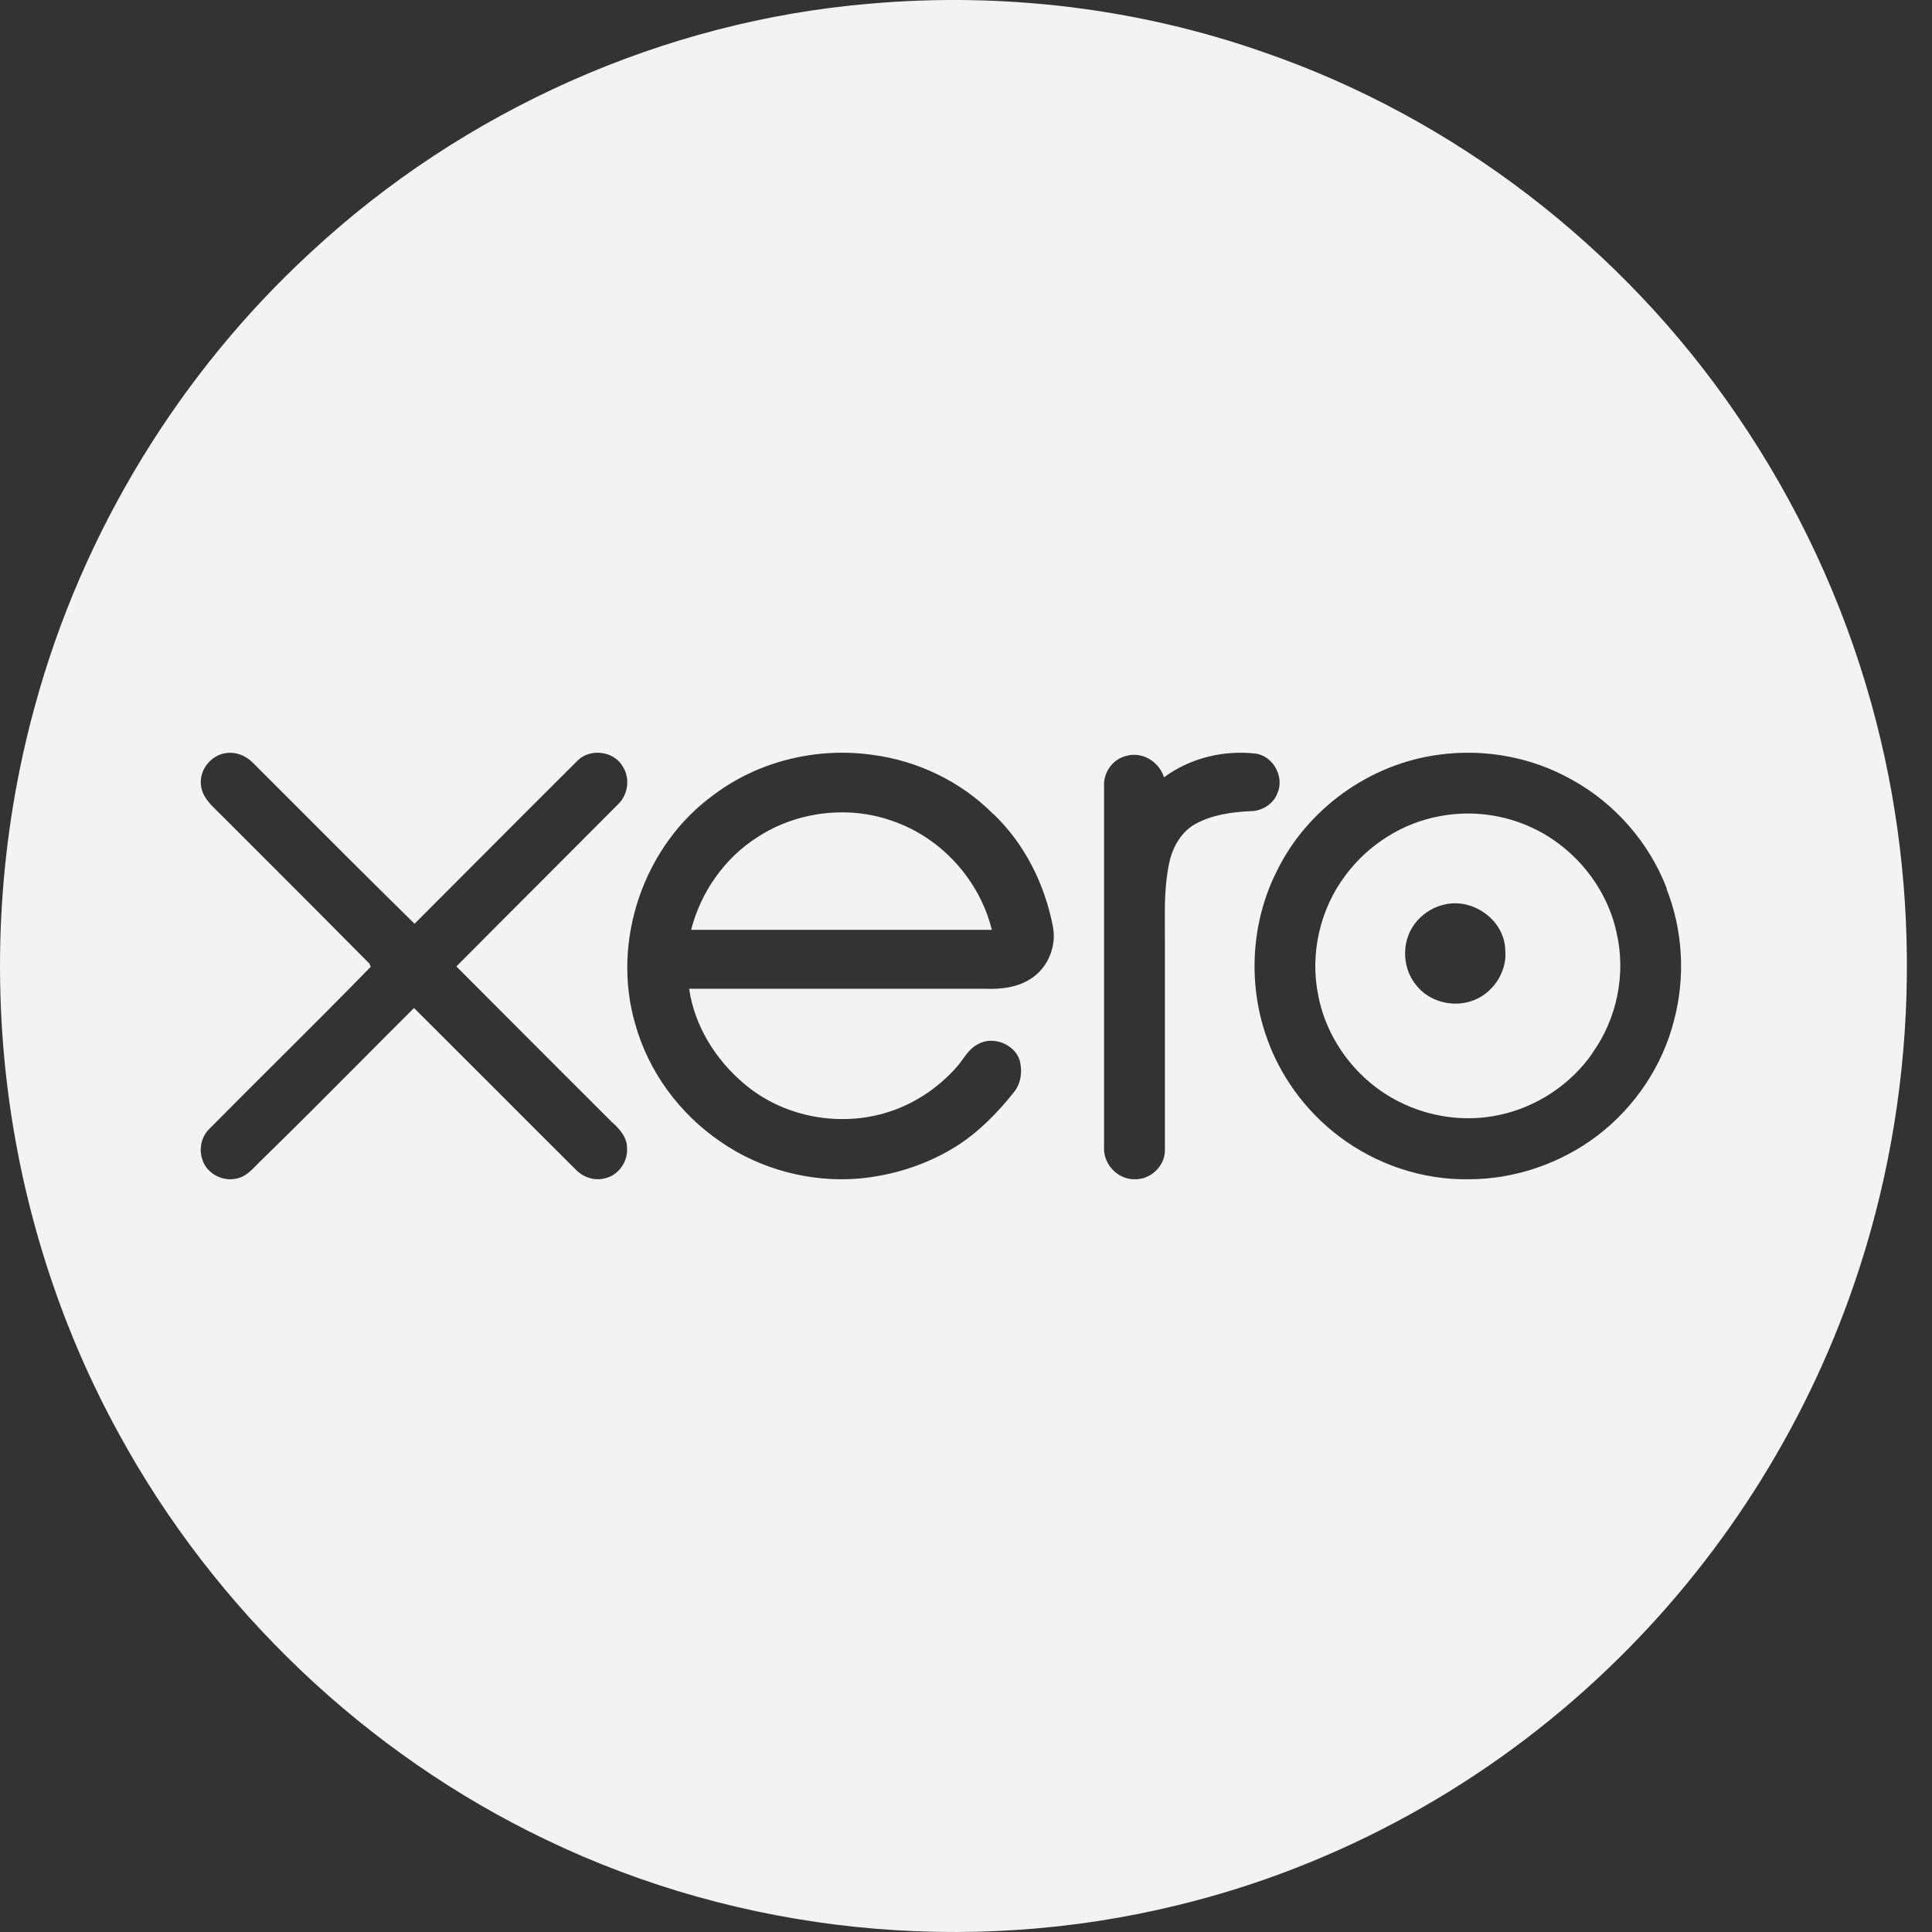 <svg width="74" height="74" viewBox="0 0 74 74" fill="none" xmlns="http://www.w3.org/2000/svg">
<rect x="0" y="0" width="74" height="74" fill="#333333" stroke="none"/>
<path fill-rule="evenodd" clip-rule="evenodd" d="M48.376 1.991C43.564 0.305 38.387 -0.305 33.318 0.141C25.413 0.805 17.755 4.223 11.902 9.664C6.875 14.29 3.159 20.374 1.344 27.013C-0.031 31.997 -0.353 37.287 0.388 42.413C1.022 46.788 2.429 51.054 4.555 54.918C8.228 61.655 14.028 67.173 20.902 70.46C28.377 74.062 37.066 74.944 45.1 72.974C51.265 71.483 57.022 68.305 61.618 63.886C65.839 59.848 69.094 54.777 71.005 49.215C73.465 42.086 73.701 34.196 71.671 26.926C70.576 22.997 68.825 19.253 66.527 15.901C62.145 9.468 55.69 4.506 48.376 1.991ZM19.478 39.019C20.812 40.356 22.147 41.695 23.488 43.03V43.019C23.745 43.266 24.014 43.567 24.014 43.944C24.068 44.471 23.702 45.009 23.187 45.127C22.778 45.245 22.327 45.095 22.037 44.783C21.005 43.756 19.976 42.726 18.948 41.696C17.919 40.666 16.89 39.636 15.858 38.609C15.163 39.3 14.472 39.995 13.782 40.689L13.781 40.689L13.781 40.689L13.781 40.69L13.781 40.69C12.539 41.939 11.297 43.187 10.034 44.417C9.967 44.479 9.903 44.545 9.838 44.613C9.606 44.852 9.367 45.098 9.023 45.149C8.486 45.256 7.895 44.923 7.745 44.396C7.616 44.008 7.712 43.546 8.003 43.255C8.852 42.396 9.707 41.544 10.562 40.692L10.562 40.692C11.783 39.476 13.002 38.261 14.203 37.027L14.196 37.014C14.182 36.988 14.16 36.947 14.16 36.92C12.742 35.484 11.318 34.06 9.892 32.635C9.416 32.16 8.94 31.684 8.465 31.208C8.423 31.166 8.38 31.125 8.337 31.083L8.337 31.083C8.056 30.81 7.758 30.521 7.702 30.111C7.605 29.541 8.046 28.949 8.615 28.852C9.013 28.777 9.421 28.938 9.7 29.229C10.042 29.571 10.384 29.913 10.726 30.256L10.726 30.256L10.727 30.257L10.727 30.257L10.727 30.257L10.727 30.257C12.438 31.971 14.151 33.687 15.879 35.382C16.575 34.686 17.269 33.99 17.962 33.294L17.964 33.292C19.35 31.903 20.734 30.515 22.123 29.132C22.606 28.648 23.52 28.766 23.853 29.358C24.143 29.809 24.057 30.433 23.681 30.799C22.649 31.837 21.615 32.873 20.581 33.908C19.546 34.943 18.512 35.978 17.48 37.017C18.146 37.683 18.812 38.351 19.478 39.019ZM38.044 31.182C36.816 29.94 35.157 29.137 33.411 28.912C31.299 28.613 29.069 29.148 27.366 30.422C24.662 32.36 23.401 36.032 24.328 39.212C24.834 41.042 26.03 42.67 27.614 43.74C29.133 44.79 31.03 45.293 32.883 45.143C34.197 45.025 35.48 44.618 36.6 43.922C37.473 43.376 38.206 42.627 38.842 41.824C39.111 41.492 39.165 41.021 39.057 40.614C38.863 39.983 38.012 39.661 37.441 40.004C37.193 40.134 37.033 40.353 36.873 40.574L36.873 40.574L36.873 40.574L36.873 40.574C36.796 40.679 36.72 40.785 36.633 40.882C35.889 41.717 34.919 42.349 33.842 42.648C32.021 43.162 29.952 42.745 28.508 41.514C27.409 40.593 26.601 39.297 26.396 37.873H37.753C38.346 37.895 38.96 37.82 39.466 37.499C40.135 37.081 40.479 36.246 40.328 35.486C40.016 33.869 39.251 32.328 38.055 31.182H38.044ZM26.472 35.614C26.838 34.18 27.743 32.874 29.004 32.071C30.502 31.086 32.474 30.84 34.165 31.439C36.04 32.071 37.516 33.698 37.99 35.614H26.472ZM60.213 29.868C61.861 30.777 63.167 32.275 63.841 34.03L63.831 34.04C64.462 35.635 64.558 37.432 64.12 39.08C63.681 40.824 62.621 42.397 61.197 43.488C59.795 44.558 58.029 45.168 56.263 45.168C54.486 45.2 52.71 44.6 51.297 43.531C49.991 42.546 48.985 41.166 48.471 39.604C47.797 37.593 47.936 35.303 48.889 33.398C50.055 30.98 52.474 29.247 55.129 28.905C56.873 28.669 58.682 29.001 60.213 29.868ZM57.419 42.707C58.853 42.407 60.159 41.541 60.994 40.342V40.331C61.936 39.016 62.289 37.293 61.915 35.709C61.54 33.976 60.298 32.457 58.693 31.708C57.601 31.194 56.349 31.034 55.161 31.259C53.726 31.515 52.41 32.35 51.543 33.516C50.558 34.811 50.162 36.544 50.494 38.138C50.826 39.861 52.003 41.401 53.577 42.193C54.754 42.792 56.135 42.985 57.419 42.707ZM48.956 30.317C49.166 29.718 48.769 28.988 48.128 28.869C46.881 28.716 45.589 29.032 44.584 29.772C44.397 29.173 43.745 28.771 43.127 28.956C42.608 29.086 42.255 29.598 42.288 30.121V43.927C42.244 44.569 42.796 45.179 43.458 45.168C44.077 45.19 44.64 44.646 44.618 44.025V36C44.618 35.859 44.617 35.718 44.616 35.575C44.61 34.719 44.605 33.846 44.794 33.006C44.927 32.418 45.258 31.852 45.788 31.558C46.428 31.209 47.179 31.101 47.908 31.068C48.371 31.068 48.835 30.752 48.956 30.295V30.317ZM53.914 35.91C54.106 35.315 54.621 34.84 55.228 34.669H55.238C56.35 34.336 57.635 35.214 57.655 36.395C57.736 37.253 57.149 38.101 56.33 38.353C55.602 38.585 54.723 38.353 54.247 37.737C53.833 37.243 53.712 36.526 53.914 35.91Z" fill="#F3F3F3"/>
</svg>
